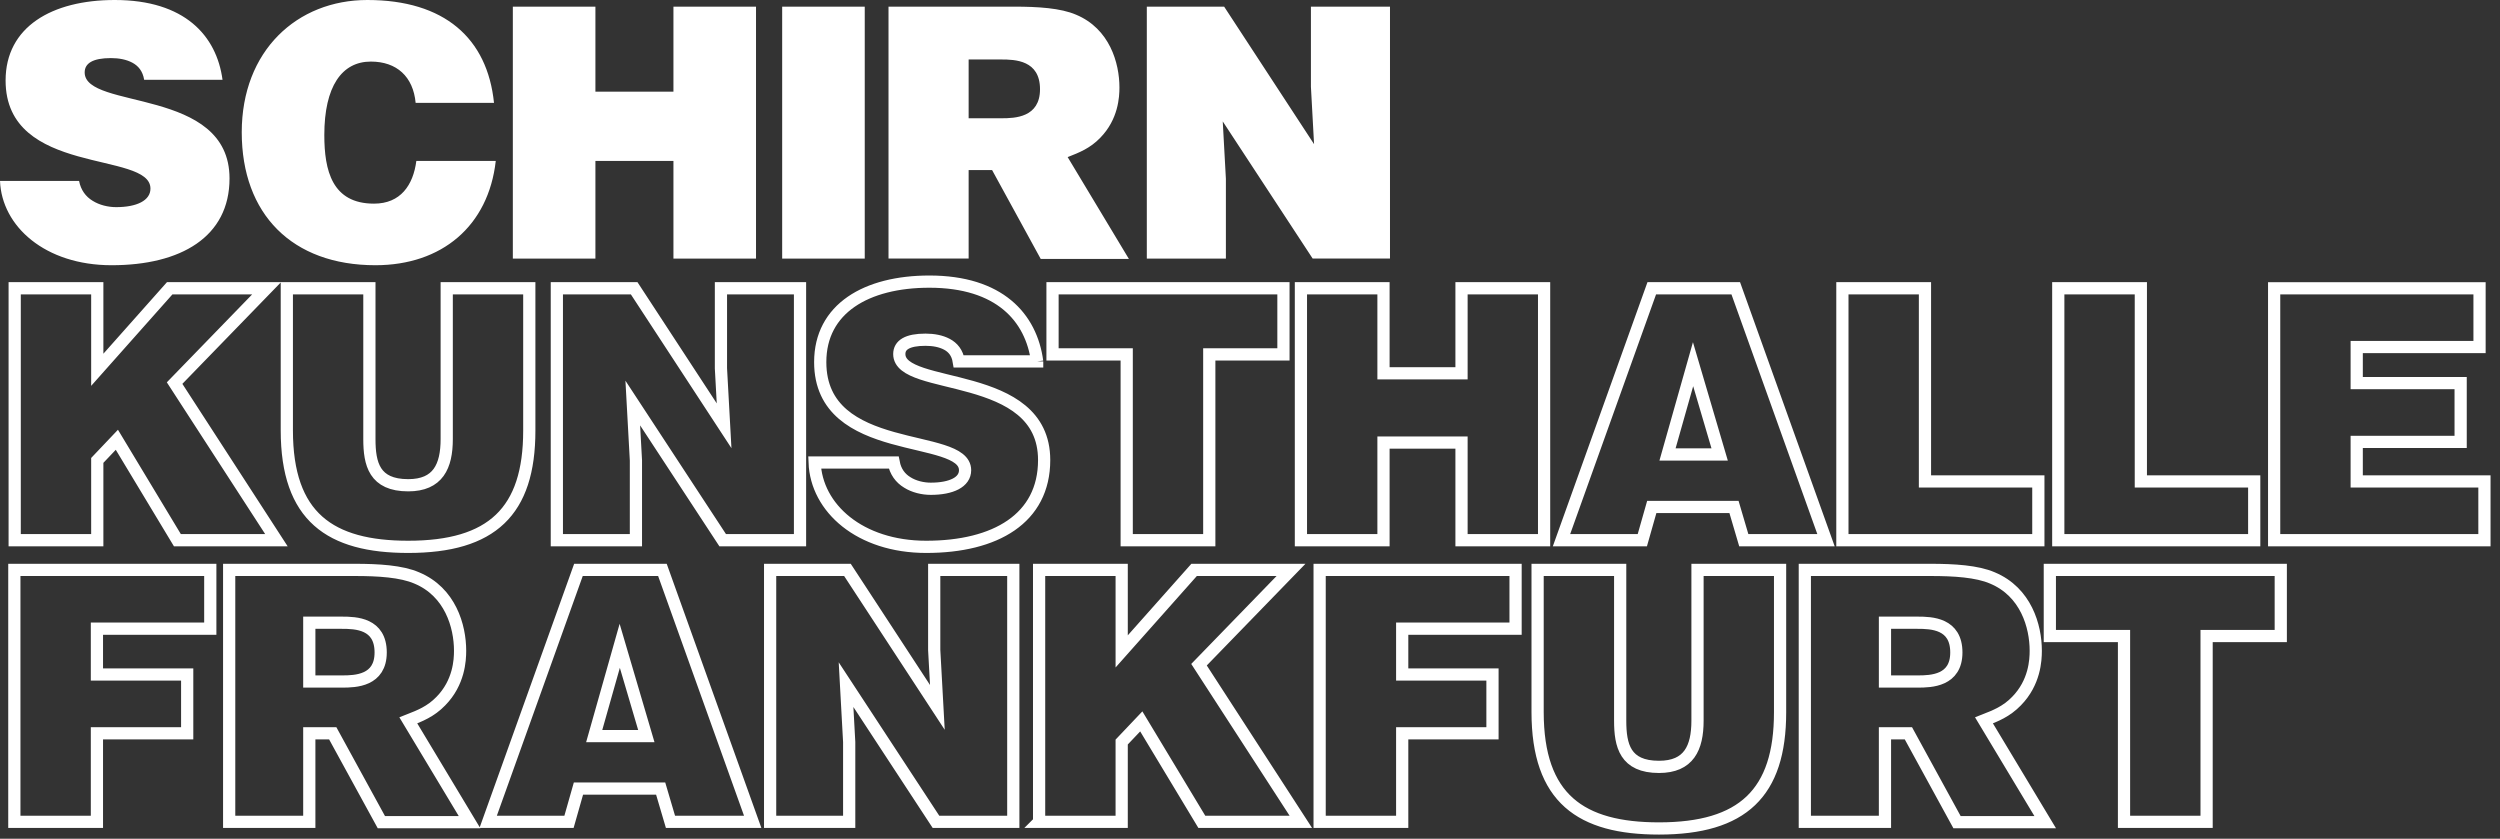 <svg xmlns="http://www.w3.org/2000/svg" width="614" height="206" viewBox="0 0 614 206"><rect x="0" y="0" width="614" height="206" fill="#333333" stroke="none"/><path stroke="#FFF" stroke-width="3" stroke-miterlimit="3.864" fill="none" d="M23.804 201.84v-21.744h22.17v-14.436h-22.17v-11.258h27.842v-14.435h-48.123v61.873h20.281zM56.285 201.84v-61.873h30.85c5.844 0 11.43.344 15.21 1.973 8.25 3.439 10.655 11.861 10.655 17.879 0 2.32-.257 7.816-4.726 12.373-2.492 2.578-5.156 3.611-7.992 4.725l15.039 25.008h-21.655l-11.945-21.828h-5.758v21.744h-19.678v-.001zm27.67-48.899h-7.992v14.439h8.078c3.266 0 9.452-.174 9.452-7.135 0-7.13-6.1-7.304-9.538-7.304zM158.737 180.785h-12.803l6.273-22.17 6.53 22.17zM139.746 201.84l2.32-8.164h20.195l2.406 8.164h20.194l-22.171-61.873h-20.624l-22.17 61.873h19.85zM208.133 139.967h-18.99v61.873h19.419v-19.594l-.772-14.096 22.084 33.69h18.991v-61.873h-19.421v19.678l.775 14.091-22.086-33.769zM255.203 201.84h20.281v-19.594l4.813-5.072 14.866 24.666h24.317l-25.004-38.588 22.598-23.285h-23.802l-17.788 20.019v-20.019h-20.281v61.873zM344.381 201.84v-21.744h22.172v-14.436h-22.172v-11.258h27.842v-14.435h-48.121v61.873h20.279zM377.635 174.854c0 21.312 10.656 28.617 29.818 28.617 20.541 0 29.734-8.678 29.734-28.531v-34.973h-20.279v37.037c0 6.703-2.15 11.342-9.455 11.342-8.334 0-9.537-5.24-9.537-11.342v-37.037h-20.281v34.887zm65.631 26.986v-61.873h30.852c5.844 0 11.43.344 15.211 1.973 8.248 3.439 10.654 11.861 10.654 17.879 0 2.32-.256 7.816-4.727 12.373-2.49 2.578-5.154 3.611-7.99 4.725l15.037 25.008h-21.656l-11.943-21.828h-5.756v21.744h-19.682v-.001zm27.672-48.899h-7.99v14.439h8.076c3.264 0 9.455-.174 9.455-7.135 0-7.13-6.104-7.304-9.541-7.304zM503.441 156.205h18.217v45.635h20.283v-45.635h18.217v-16.238h-56.717v16.238zM3.608 132.674h20.282v-19.598l4.812-5.068 14.865 24.666h24.32l-25.006-38.586 22.599-23.288h-23.803l-17.787 20.022v-20.022h-20.282v61.874zM70.443 105.688c0 21.312 10.655 28.617 29.818 28.617 20.538 0 29.733-8.678 29.733-28.531v-34.974h-20.28v37.038c0 6.699-2.148 11.342-9.453 11.342-8.335 0-9.539-5.242-9.539-11.342v-37.038h-20.279v34.888zM155.753 70.8h-18.991v61.874h19.421v-19.598l-.773-14.091 22.084 33.689h18.991v-61.874h-19.421v19.679l.775 14.091-22.086-33.77zM254.727 88.76c-1.461-10.828-9.28-19.594-26.467-19.594-15.469 0-26.812 6.617-26.812 19.766 0 23.633 35.576 17.188 35.576 26.555 0 2.922-3.352 4.553-8.421 4.553-1.977 0-4.125-.514-5.758-1.547-1.719-1.029-2.922-2.664-3.352-4.898h-19.421c.43 11.174 11.086 20.711 27.412 20.711 17.016 0 28.96-6.963 28.96-21.312 0-22.514-35.576-16.757-35.576-26.037 0-2.234 1.977-3.523 6.444-3.523 1.978 0 3.782.344 5.243 1.117s2.577 2.062 2.922 4.211h19.25v-.002zM258.501 87.041h18.218v45.633h20.28v-45.633h18.216v-16.241h-56.714v16.241zM339.785 132.674v-23.979h19.164v23.979h20.28v-61.874h-20.28v20.882h-19.164v-20.882h-20.279v61.874h20.279zM422.346 111.617h-12.805l6.275-22.17 6.53 22.17zM403.354 132.674l2.32-8.164h20.195l2.404 8.164h20.194l-22.166-61.874h-20.627l-22.17 61.874h19.85zM500.617 132.674v-14.44h-27.846v-47.434h-20.279v61.874h48.125zM553.635 132.674v-14.44h-27.844v-47.434h-20.279v61.874h48.123zM610.178 132.674v-14.44h-31.369v-9.709h25.525v-14.437h-25.525v-8.853h30.166v-14.435h-50.444v61.874h51.647z"/><path fill="#FFF" d="M54.653 19.594c-1.461-10.828-9.28-19.594-26.466-19.594-15.469 0-26.813 6.617-26.813 19.765 0 23.633 35.577 17.187 35.577 26.555 0 2.921-3.352 4.554-8.422 4.554-1.977 0-4.124-.516-5.758-1.547-1.718-1.031-2.922-2.663-3.351-4.897h-19.42c.43 11.171 11.085 20.71 27.412 20.71 17.016 0 28.959-6.961 28.959-21.312 0-22.516-35.576-16.758-35.576-26.038 0-2.235 1.977-3.523 6.446-3.523 1.977 0 3.78.343 5.241 1.117 1.461.773 2.578 2.062 2.922 4.211h19.249v-.001zm66.676 5.671c-1.633-15.898-12.202-25.265-31.107-25.265-17.273 0-30.85 12.461-30.85 32.484 0 20.107 12.374 32.654 32.826 32.654 16.327 0 27.756-9.625 29.561-25.608h-19.507c-.773 5.929-3.866 10.484-10.398 10.484-10.312 0-12.202-8.165-12.202-16.844 0-11.945 4.297-18.047 11.43-18.047 6.359 0 10.397 3.695 10.999 10.141h19.248v.001zM146.234 63.505v-23.975h19.163v23.975h20.281v-61.872h-20.281v20.883h-19.163v-20.883h-20.28v61.872h20.28zM212.382 63.505v-61.872h-20.28v61.872h20.28zM262.216 38.585c2.836-1.117 5.5-2.148 7.992-4.727 4.468-4.555 4.726-10.055 4.726-12.374 0-6.016-2.406-14.438-10.656-17.875-3.78-1.633-9.366-1.977-15.21-1.977h-30.85v61.872h19.679v-21.74h5.758l11.945 21.828h21.654l-15.038-25.007zm-16.241-9.539h-8.078v-14.438h7.992c3.438 0 9.538.173 9.538 7.306 0 6.96-6.187 7.132-9.452 7.132zm16.241 9.539c2.836-1.117 5.5-2.148 7.992-4.727 4.468-4.555 4.726-10.055 4.726-12.374 0-6.016-2.406-14.438-10.656-17.875-3.78-1.633-9.366-1.977-15.21-1.977h-30.85v61.872h19.679v-21.74h5.758l11.945 21.828h21.654l-15.038-25.007zm-16.241-9.539h-8.078v-14.438h7.992c3.438 0 9.538.173 9.538 7.306 0 6.96-6.187 7.132-9.452 7.132zM300.65 1.633h-18.992v61.872h19.421v-19.592l-.773-14.094 22.085 33.686h18.99v-61.872h-19.418v19.679l.771 14.093-22.084-33.772z"/></svg>